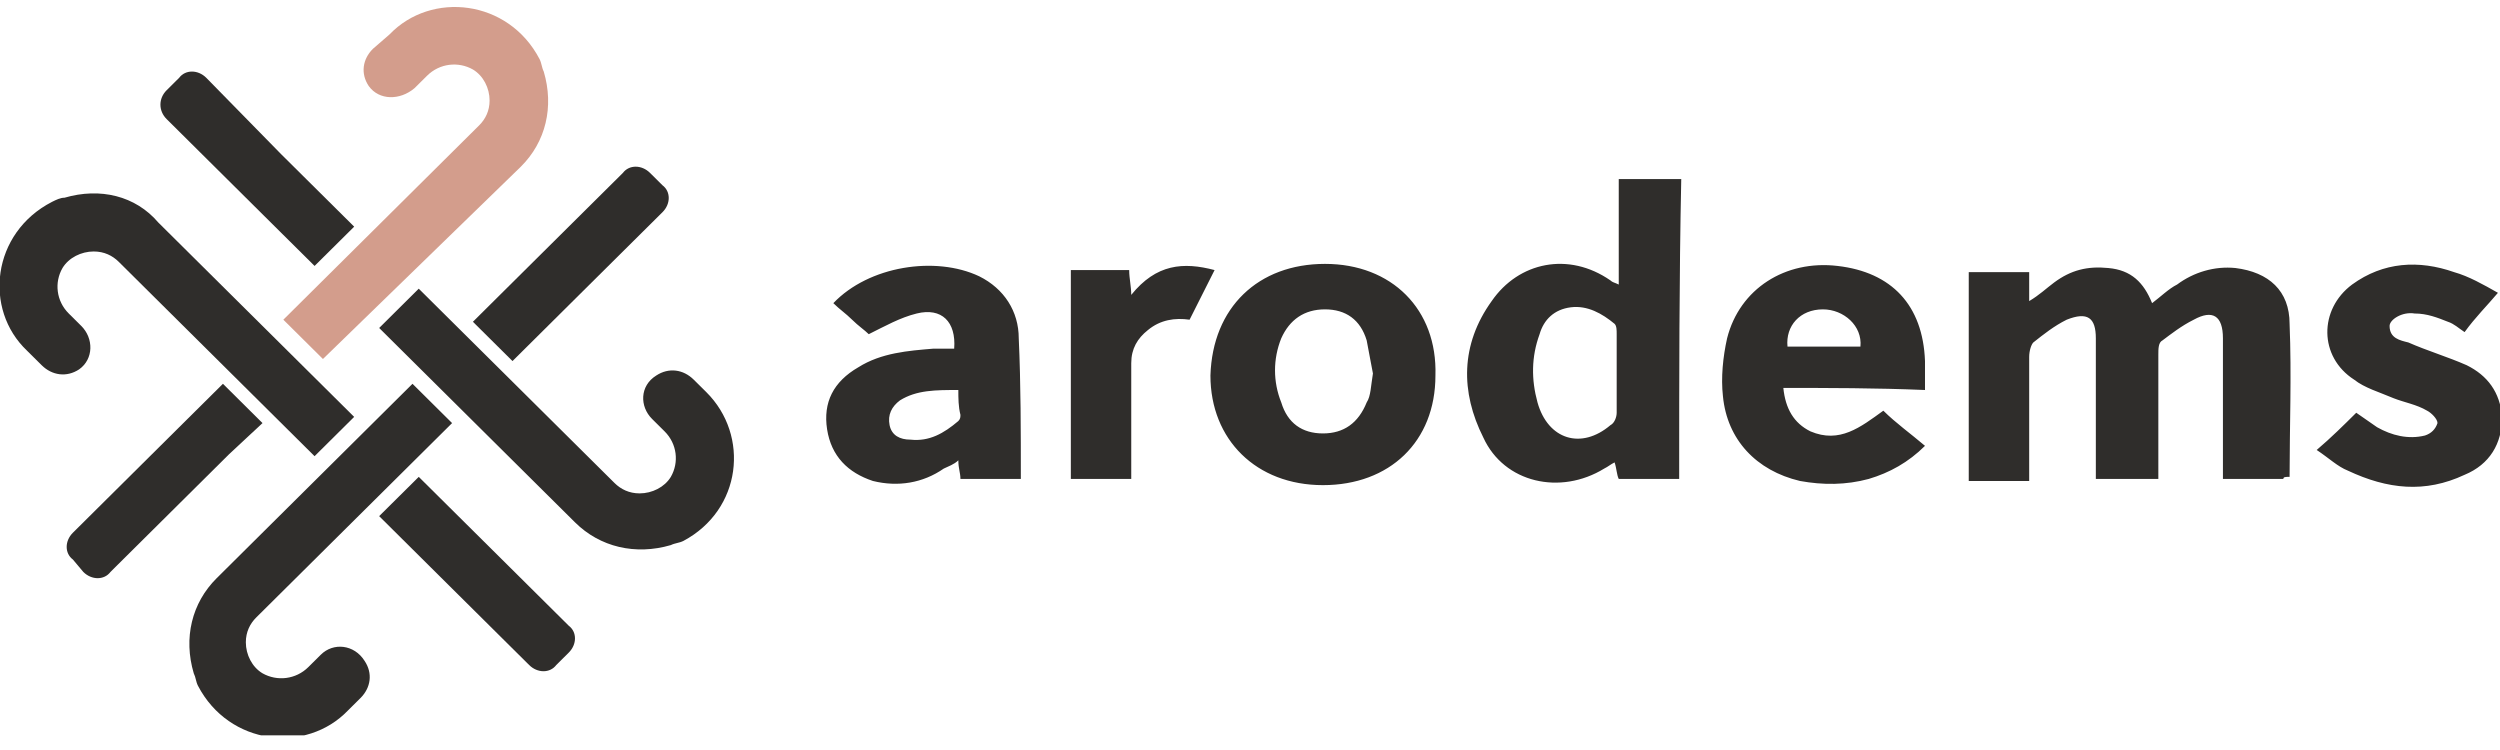 <svg xmlns="http://www.w3.org/2000/svg" width="110" height="33" viewBox="0 0 110 33" fill="none"><g clip-path="url(#clip0_925_3110)"><path d="M100.467 21.073H97.809V14.886C97.809 13.885 97.35 13.612 96.525 14.067C95.975 14.34 95.517 14.704 95.15 14.977C94.967 15.068 94.967 15.341 94.967 15.614V21.073H92.217V14.886C92.217 13.976 91.85 13.703 90.934 14.067C90.384 14.34 89.925 14.704 89.467 15.068C89.375 15.159 89.284 15.432 89.284 15.705V21.163H86.625V11.975H89.284V13.248C89.742 12.975 90.017 12.702 90.384 12.429C91.117 11.883 91.85 11.701 92.767 11.793C93.775 11.883 94.325 12.429 94.692 13.339C95.059 13.066 95.425 12.702 95.792 12.52C96.525 11.974 97.442 11.701 98.359 11.793C99.825 11.975 100.742 12.793 100.742 14.249C100.834 16.523 100.742 18.798 100.742 20.982C100.559 20.982 100.467 20.982 100.467 21.073ZM73.884 21.073H71.225C71.134 20.891 71.134 20.618 71.042 20.345C70.859 20.436 70.767 20.527 70.584 20.618C68.659 21.8 66.184 21.255 65.267 19.253C64.259 17.251 64.259 15.159 65.634 13.248C66.825 11.52 69.025 11.065 70.859 12.338C70.95 12.429 71.042 12.429 71.225 12.52V7.88H73.975C73.884 12.247 73.884 16.614 73.884 21.073ZM71.134 16.433V14.704C71.134 14.522 71.134 14.34 71.042 14.249C70.492 13.794 69.85 13.43 69.117 13.521C68.384 13.612 67.925 14.067 67.742 14.704C67.375 15.705 67.375 16.706 67.65 17.706C68.109 19.344 69.575 19.799 70.859 18.707C71.042 18.616 71.134 18.343 71.134 18.161V16.433ZM44.917 21.073H42.259C42.259 20.8 42.167 20.618 42.167 20.254C41.984 20.436 41.709 20.527 41.525 20.618C40.609 21.255 39.509 21.436 38.409 21.163C37.309 20.8 36.575 20.072 36.392 18.889C36.209 17.706 36.667 16.796 37.767 16.16C38.775 15.523 39.967 15.432 41.067 15.341H41.984C42.075 14.158 41.434 13.521 40.334 13.794C39.6 13.976 38.959 14.34 38.225 14.704C38.042 14.522 37.767 14.34 37.492 14.067C37.217 13.794 36.942 13.612 36.667 13.339C38.225 11.701 41.159 11.247 43.084 12.156C44.184 12.702 44.825 13.703 44.825 14.886C44.917 16.887 44.917 18.98 44.917 21.073ZM42.167 17.16C41.159 17.16 40.334 17.16 39.6 17.615C39.234 17.888 39.05 18.252 39.142 18.707C39.234 19.162 39.6 19.344 40.059 19.344C40.884 19.435 41.525 19.071 42.167 18.525C42.259 18.434 42.259 18.343 42.259 18.252C42.167 17.888 42.167 17.524 42.167 17.16ZM78.467 17.069C78.559 17.979 78.925 18.616 79.659 18.98C80.942 19.526 81.859 18.798 82.867 18.07C83.417 18.616 84.059 19.071 84.7 19.617C83.967 20.345 83.142 20.8 82.225 21.073C81.217 21.346 80.209 21.346 79.2 21.163C77.275 20.709 75.992 19.344 75.809 17.433C75.717 16.614 75.809 15.705 75.992 14.886C76.542 12.702 78.559 11.429 80.85 11.701C83.234 11.974 84.609 13.43 84.7 15.887V17.16C82.5 17.069 80.484 17.069 78.467 17.069ZM81.859 15.25C81.95 14.34 81.125 13.612 80.209 13.612C79.2 13.612 78.559 14.34 78.65 15.25H81.859ZM58.3 11.611C61.234 11.611 63.25 13.612 63.159 16.523C63.159 19.435 61.142 21.346 58.209 21.346C55.275 21.346 53.259 19.344 53.259 16.523C53.35 13.521 55.367 11.611 58.3 11.611ZM60.409 16.433C60.317 15.978 60.225 15.432 60.134 14.977C59.859 14.067 59.217 13.612 58.3 13.612C57.384 13.612 56.742 14.067 56.375 14.886C56.009 15.796 56.009 16.796 56.375 17.706C56.65 18.616 57.292 19.071 58.209 19.071C59.125 19.071 59.767 18.616 60.134 17.706C60.317 17.433 60.317 16.978 60.409 16.433ZM108.442 14.613C108.167 14.431 107.984 14.249 107.709 14.158C107.25 13.976 106.792 13.794 106.242 13.794C105.692 13.703 105.142 14.067 105.142 14.34C105.142 14.886 105.6 14.977 105.967 15.068C106.792 15.432 107.709 15.705 108.534 16.069C109.45 16.523 110 17.251 110.092 18.343C110.092 19.526 109.542 20.436 108.442 20.891C106.7 21.709 105.05 21.527 103.309 20.709C102.85 20.527 102.484 20.163 101.934 19.799C102.575 19.253 103.125 18.707 103.675 18.161C103.95 18.343 104.317 18.616 104.592 18.798C105.234 19.162 105.967 19.344 106.7 19.162C106.975 19.071 107.159 18.889 107.25 18.616C107.25 18.434 106.975 18.161 106.792 18.07C106.334 17.797 105.784 17.706 105.325 17.524C104.684 17.251 104.042 17.069 103.584 16.706C102.025 15.705 102.025 13.612 103.492 12.52C104.867 11.52 106.425 11.429 107.984 11.975C108.625 12.156 109.267 12.52 109.909 12.884C109.45 13.43 108.9 13.976 108.442 14.613ZM47.117 21.073V11.883H49.684C49.684 12.247 49.775 12.611 49.775 12.975C50.875 11.611 52.067 11.52 53.442 11.883L52.342 14.067C51.7 13.976 51.059 14.067 50.509 14.522C50.05 14.886 49.775 15.341 49.775 15.978V21.073H47.117ZM31.075 17.251L30.525 16.706C30.067 16.251 29.425 16.16 28.875 16.523C28.142 16.978 28.142 17.888 28.692 18.434L29.242 18.98C29.792 19.526 29.884 20.345 29.517 20.982C29.242 21.436 28.692 21.709 28.142 21.709C27.684 21.709 27.317 21.527 27.042 21.255L18.425 12.702L16.684 14.431L25.3 22.983C26.4 24.075 27.959 24.439 29.517 23.984C29.7 23.893 29.884 23.893 30.067 23.802C32.634 22.437 33 19.162 31.075 17.251ZM12.467 10.337L13.842 11.701L15.584 9.973L12.375 6.789L9.075 3.422C8.709 3.058 8.159 3.058 7.884 3.422L7.334 3.968C6.967 4.332 6.967 4.878 7.334 5.242L12.467 10.337ZM14.117 28.806L13.567 29.352C13.017 29.898 12.192 29.989 11.55 29.625C11.092 29.352 10.817 28.806 10.817 28.26C10.817 27.805 11 27.441 11.275 27.168L19.892 18.616L18.15 16.887L9.534 25.44C8.434 26.531 8.067 28.078 8.525 29.625C8.617 29.807 8.617 29.989 8.709 30.171C10.084 32.809 13.475 33.173 15.309 31.262L15.859 30.716C16.317 30.262 16.409 29.625 16.042 29.079C15.584 28.351 14.667 28.26 14.117 28.806Z" fill="#2F2D2B"></path><path d="M20.808 14.158L22.55 15.887L25.758 12.702L29.15 9.336C29.516 8.972 29.516 8.426 29.15 8.153L28.6 7.607C28.233 7.243 27.683 7.243 27.408 7.607L22.183 12.793L20.808 14.158ZM19.8 22.346L18.425 20.982L16.683 22.71L19.891 25.895L23.283 29.261C23.65 29.625 24.2 29.625 24.475 29.261L25.025 28.715C25.391 28.351 25.391 27.805 25.025 27.532L19.8 22.346ZM3.575 14.34L3.025 13.794C2.475 13.248 2.383 12.429 2.75 11.793C3.025 11.338 3.575 11.065 4.125 11.065C4.583 11.065 4.95 11.247 5.225 11.52L13.841 20.072L15.583 18.343L6.966 9.791C5.958 8.608 4.4 8.244 2.841 8.699C2.658 8.699 2.475 8.79 2.291 8.881C-0.367 10.246 -0.734 13.612 1.191 15.432L1.833 16.069C2.291 16.523 2.933 16.614 3.483 16.251C4.125 15.796 4.125 14.886 3.575 14.34Z" fill="#2F2D2B"></path><path d="M18.242 3.877L18.792 3.331C19.342 2.785 20.167 2.694 20.808 3.058C21.267 3.331 21.542 3.877 21.542 4.423C21.542 4.878 21.358 5.242 21.084 5.515L12.467 14.067L14.209 15.796L22.917 7.334C24.017 6.243 24.384 4.696 23.925 3.149C23.834 2.967 23.834 2.785 23.742 2.603C22.367 -0.035 18.975 -0.399 17.142 1.512L16.409 2.148C15.95 2.603 15.858 3.24 16.225 3.786C16.683 4.423 17.6 4.423 18.242 3.877Z" fill="#D39D8C"></path><path d="M11.55 18.616L9.809 16.887L6.6 20.072L3.209 23.438C2.842 23.802 2.842 24.348 3.209 24.621L3.667 25.167C4.034 25.531 4.584 25.531 4.859 25.167L10.084 19.981L11.55 18.616Z" fill="#2F2D2B"></path></g><defs><clipPath id="clip0_925_3110"><rect width="110" height="32.025" fill="white" transform="translate(0 0.329)"></rect></clipPath></defs></svg>
